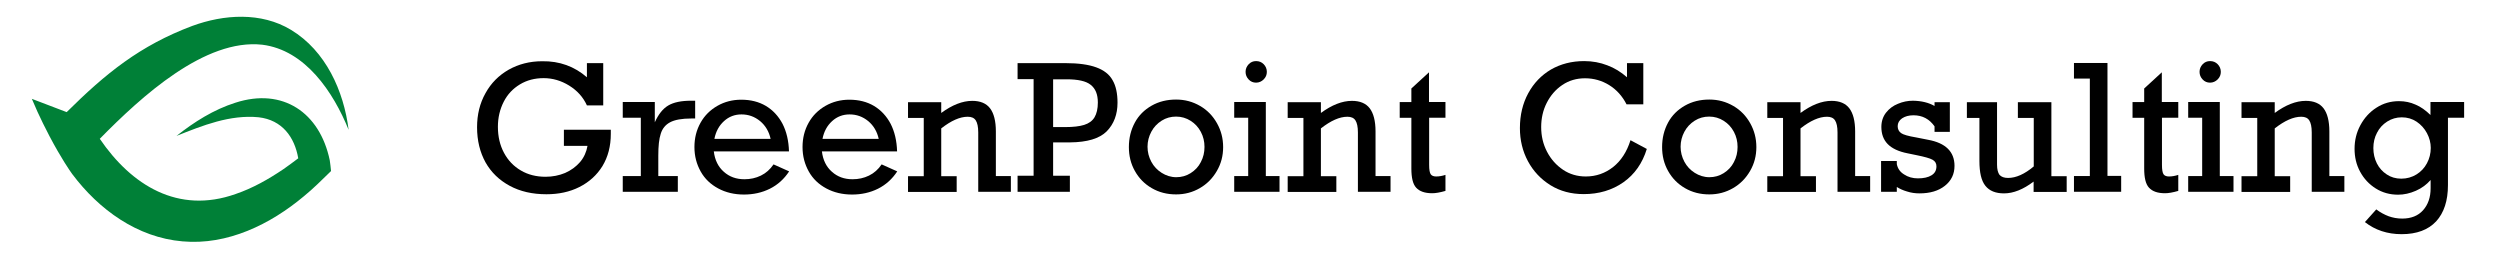 <?xml version="1.0" encoding="UTF-8" standalone="no"?>
<!-- Created with Inkscape (http://www.inkscape.org/) -->

<svg
   width="290"
   height="30"
   viewBox="0 0 290 30"
   version="1.1"
   id="svg6538"
   inkscape:version="1.2.1 (9c6d41e410, 2022-07-14)"
   sodipodi:docname="GreenPoint_290x30.svg"
   xmlns:inkscape="http://www.inkscape.org/namespaces/inkscape"
   xmlns:sodipodi="http://sodipodi.sourceforge.net/DTD/sodipodi-0.dtd"
   xmlns="http://www.w3.org/2000/svg"
   xmlns:svg="http://www.w3.org/2000/svg"
   xmlns:rdf="http://www.w3.org/1999/02/22-rdf-syntax-ns#"
   xmlns:cc="http://creativecommons.org/ns#"
   xmlns:dc="http://purl.org/dc/elements/1.1/">
  <defs
     id="defs6532" />
  <sodipodi:namedview
     id="base"
     pagecolor="#ffffff"
     bordercolor="#000000"
     borderopacity="0.30"
     inkscape:pageopacity="0.0"
     inkscape:pageshadow="2"
     inkscape:zoom="3.5383333"
     inkscape:cx="158.40791"
     inkscape:cy="25.153085"
     inkscape:document-units="px"
     inkscape:current-layer="layer1"
     inkscape:showpageshadow="2"
     inkscape:pagecheckerboard="true"
     inkscape:deskcolor="#d1d1d1"
     showgrid="false"
     inkscape:window-width="2560"
     inkscape:window-height="1369"
     inkscape:window-x="-8"
     inkscape:window-y="-8"
     inkscape:window-maximized="1" />
  <g
     inkscape:label="Layer 1"
     inkscape:groupmode="layer"
     id="layer1">
    <g
       id="g7254"
       transform="translate(-8.31,-10)">
      <path
         d="m 35.622,21.912 c -2.523,0.796 -4.798,2.238 -6.837,3.854 3.046,-1.218 6.215,-2.486 9.522,-2.163 2.735,0.311 4.177,2.3 4.599,4.761 -0.572,0.435 -1.181,0.883 -1.715,1.255 -1.728,1.168 -3.568,2.213 -5.544,2.884 -6.675,2.374 -12.095,-1.019 -15.762,-6.402 4.848,-4.935 12.207,-11.648 18.845,-10.914 4.997,0.622 8.242,5.494 10.019,9.87 C 48.189,20.557 46.101,15.896 42.061,13.46 38.605,11.371 34.279,11.657 30.6,13.012 24.546,15.287 20.568,18.519 16.044,23.006 l -4.04,-1.541 c 0.435,1.044 0.87,1.989 1.293,2.847 l 0.758,1.492 c 1.343,2.548 2.387,4.052 2.635,4.388 3.095,4.127 7.545,7.359 12.791,7.806 5.221,0.472 10.193,-1.976 14.096,-5.246 1.057,-0.858 2.151,-1.952 3.133,-2.909 C 46.673,29.532 46.623,28.886 46.561,28.588 45.405,23.056 41.116,20.135 35.622,21.912 Z m 7.396,7.384 c 0,0 0,0 0,0 0,0.012 0,0.012 0,0 z"
         id="path124"
         style="fill:#008037;fill-opacity:1;stroke-width:0.124" />
      <g
         id="g146"
         transform="matrix(0.169,0,0,0.169,-471.523,-247.01)">
        <path
           d="m 3242.1,1573.8 v -9.7 h 11.2 v 29 h -11.2 c -2.6,-5.7 -6.7,-10.2 -12.2,-13.6 -5.5,-3.4 -11.4,-5.1 -17.5,-5.1 -6.1,0 -11.5,1.4 -16.3,4.3 -4.8,2.9 -8.5,6.8 -11.1,11.9 -2.6,5.1 -4,10.8 -4,17.2 0,6.7 1.4,12.7 4.2,17.9 2.8,5.2 6.6,9.2 11.6,12.1 4.9,2.9 10.6,4.3 16.9,4.3 4.8,0 9.3,-0.9 13.4,-2.6 4.1,-1.8 7.5,-4.3 10.3,-7.5 2.7,-3.2 4.4,-7 5.1,-11.1 h -16.2 v -11.1 h 32.2 v 2.9 c 0,8.4 -1.9,15.7 -5.7,22 -3.8,6.2 -9.1,11 -15.8,14.4 -6.7,3.4 -14.3,5 -22.7,5 -9.6,0 -18,-1.9 -25.2,-5.8 -7.2,-3.9 -12.7,-9.2 -16.6,-16.1 -3.8,-6.9 -5.8,-14.9 -5.8,-24.1 0,-8.7 1.9,-16.5 5.8,-23.4 3.8,-6.9 9.1,-12.2 15.9,-16.1 6.8,-3.8 14.4,-5.8 23,-5.8 11.9,-0.2 22.2,3.6 30.7,11 z"
           id="path126" />
        <path
           d="m 3291.1,1627.7 v 13.9 h 13.4 v 10.8 h -37.8 v -10.8 h 12.4 v -40 h -12.4 v -10.8 h 22 v 13.9 c 2.5,-5.5 5.5,-9.3 9.2,-11.5 3.7,-2.2 8.9,-3.3 15.7,-3.3 h 2.8 v 12.2 h -2.6 c -6.6,0 -11.4,0.9 -14.6,2.6 -3.2,1.7 -5.3,4.3 -6.4,7.8 -1.2,3.6 -1.7,8.6 -1.7,15.2 z"
           id="path128" />
        <path
           d="m 3380.8,1624.7 h -51.6 c 0.7,5.9 3,10.6 6.9,14 3.8,3.4 8.5,5.1 14.1,5.1 4.1,0 7.8,-0.8 11.3,-2.5 3.5,-1.7 6.4,-4.3 8.7,-7.7 l 10.7,4.8 c -3.4,5.2 -7.8,9.2 -13.2,11.9 -5.4,2.7 -11.4,4 -17.8,4 -6.6,0 -12.5,-1.4 -17.7,-4.2 -5.2,-2.8 -9.2,-6.6 -12,-11.6 -2.8,-5 -4.3,-10.5 -4.3,-16.8 0,-6.2 1.4,-11.7 4.2,-16.7 2.8,-5 6.7,-8.8 11.6,-11.6 4.9,-2.8 10.4,-4.2 16.3,-4.2 6.5,0 12.1,1.4 17,4.3 4.8,2.9 8.6,7 11.4,12.3 2.7,5.3 4.2,11.6 4.4,18.9 z m -32.6,-25.4 c -4.6,0 -8.6,1.5 -12,4.6 -3.4,3.1 -5.6,7.1 -6.6,12.2 h 38.6 c -1.1,-5 -3.5,-9.1 -7.2,-12.2 -3.8,-3.1 -8,-4.6 -12.8,-4.6 z"
           id="path130" />
        <path
           d="m 3455,1624.7 h -51.6 c 0.7,5.9 3,10.6 6.9,14 3.8,3.4 8.5,5.1 14.1,5.1 4.1,0 7.8,-0.8 11.3,-2.5 3.5,-1.7 6.4,-4.3 8.7,-7.7 l 10.7,4.8 c -3.4,5.2 -7.8,9.2 -13.2,11.9 -5.4,2.7 -11.4,4 -17.8,4 -6.6,0 -12.5,-1.4 -17.7,-4.2 -5.2,-2.8 -9.2,-6.6 -12,-11.6 -2.8,-5 -4.3,-10.5 -4.3,-16.8 0,-6.2 1.4,-11.7 4.2,-16.7 2.8,-5 6.7,-8.8 11.6,-11.6 4.9,-2.8 10.4,-4.2 16.3,-4.2 6.5,0 12.1,1.4 17,4.3 4.8,2.9 8.6,7 11.4,12.3 2.7,5.3 4.2,11.6 4.4,18.9 z m -32.6,-25.4 c -4.6,0 -8.6,1.5 -12,4.6 -3.4,3.1 -5.6,7.1 -6.6,12.2 h 38.6 c -1.1,-5 -3.5,-9.1 -7.2,-12.2 -3.8,-3.1 -8,-4.6 -12.8,-4.6 z"
           id="path132" />
        <path
           d="m 3522.8,1611 v 30.6 h 10.3 v 10.8 h -22.4 v -40.7 c 0,-3.9 -0.6,-6.6 -1.7,-8.3 -1.1,-1.7 -2.9,-2.5 -5.5,-2.5 -5.4,0 -11.4,2.7 -18.2,8 v 32.8 h 10.6 v 10.8 h -33.4 v -10.8 h 10.8 v -40 h -10.8 v -10.8 h 22.8 v 7.4 c 7.5,-5.5 14.6,-8.3 21.3,-8.3 5.5,0 9.6,1.7 12.2,5.1 2.6,3.4 4,8.7 4,15.9 z"
           id="path134" />
        <path
           d="m 3606.3,1591.3 c 0,8 -2.5,14.6 -7.4,19.6 -5,5 -13.4,7.5 -25.2,7.6 h -11.6 v 22.9 h 11.5 v 11 h -35.9 v -11 h 11 v -66.3 h -11 v -11 h 32.9 c 8.9,0 15.9,1 21.1,2.9 5.2,1.9 9,4.8 11.2,8.8 2.3,3.9 3.4,9.1 3.4,15.5 z m -13.5,-0.2 c 0,-5.5 -1.6,-9.5 -4.9,-12.1 -3.2,-2.6 -8.8,-3.8 -16.6,-3.8 h -9.2 v 32.8 h 8.3 c 5.4,0 9.8,-0.5 13,-1.5 3.2,-1 5.6,-2.7 7.1,-5.2 1.5,-2.5 2.3,-5.9 2.3,-10.2 z"
           id="path136" />
        <path
           d="m 3678.8,1621.7 c 0,6 -1.4,11.4 -4.3,16.4 -2.9,5 -6.7,8.9 -11.7,11.8 -5,2.9 -10.4,4.3 -16.3,4.3 -6.2,0 -11.7,-1.4 -16.7,-4.3 -5,-2.9 -8.8,-6.8 -11.6,-11.8 -2.8,-5 -4.1,-10.4 -4.1,-16.4 0,-6.2 1.4,-11.8 4.1,-16.8 2.7,-5 6.6,-8.8 11.5,-11.6 4.9,-2.8 10.5,-4.2 16.8,-4.2 6.1,0 11.5,1.5 16.5,4.4 5,2.9 8.8,6.9 11.6,11.9 2.8,5 4.2,10.4 4.2,16.3 z m -32.2,20.7 c 3.6,0 6.9,-0.9 9.9,-2.8 3,-1.9 5.4,-4.4 7,-7.6 1.7,-3.2 2.5,-6.6 2.5,-10.4 0,-3.7 -0.8,-7.1 -2.5,-10.3 -1.7,-3.2 -4,-5.7 -7,-7.6 -3,-1.9 -6.3,-2.9 -10,-2.9 -3.6,0 -6.9,0.9 -9.9,2.8 -3,1.9 -5.4,4.4 -7.1,7.6 -1.7,3.2 -2.6,6.6 -2.6,10.3 0,3.7 0.9,7.1 2.6,10.3 1.7,3.2 4.1,5.7 7.1,7.6 3,1.9 6.4,3 10,3 z"
           id="path138" />
        <path
           d="m 3717.5,1641.6 v 10.8 h -31.1 v -10.8 h 9.6 v -40 h -9.6 v -10.8 h 21.7 v 50.8 z m -8.7,-71.5 c 0,2 -0.7,3.7 -2.2,5.2 -1.4,1.4 -3.2,2.2 -5.2,2.2 -2,0 -3.7,-0.7 -5.1,-2.2 -1.4,-1.5 -2.1,-3.2 -2.1,-5.2 0,-2 0.7,-3.7 2.1,-5.2 1.4,-1.5 3.1,-2.2 5.1,-2.2 2.1,0 3.8,0.7 5.2,2.1 1.4,1.4 2.2,3.2 2.2,5.3 z"
           id="path140" />
        <path
           d="m 3783.4,1611 v 30.6 h 10.3 v 10.8 h -22.4 v -40.7 c 0,-3.9 -0.6,-6.6 -1.7,-8.3 -1.1,-1.7 -2.9,-2.5 -5.5,-2.5 -5.4,0 -11.4,2.7 -18.2,8 v 32.8 h 10.6 v 10.8 h -33.4 v -10.8 h 10.8 v -40 h -10.8 v -10.8 h 22.8 v 7.4 c 7.5,-5.5 14.6,-8.3 21.3,-8.3 5.5,0 9.6,1.7 12.2,5.1 2.6,3.4 4,8.7 4,15.9 z"
           id="path142" />
        <path
           d="m 3831.4,1590.8 v 10.8 h -11.2 v 32.3 c 0,3.4 0.4,5.5 1.1,6.5 0.7,1 2,1.5 3.7,1.5 2.1,0 4.3,-0.4 6.4,-1.1 v 11 c -3.8,1.1 -6.8,1.6 -9.1,1.6 -5.1,0 -8.7,-1.3 -11,-3.8 -2.3,-2.5 -3.3,-6.9 -3.3,-13.2 v -34.8 h -8 v -10.8 h 8 v -9.3 l 12.1,-11.1 v 20.4 z"
           id="path144" />
      </g>
      <g
         id="g168"
         transform="matrix(0.169,0,0,0.169,-471.523,-247.01)">
        <path
           d="m 3956,1573.8 v -9.7 h 11.2 v 28.3 h -11.5 c -2.9,-5.7 -6.9,-10.1 -11.9,-13.2 -5,-3.1 -10.6,-4.7 -16.6,-4.7 -5.8,0 -11,1.5 -15.6,4.6 -4.6,3.1 -8.1,7.2 -10.7,12.3 -2.6,5.1 -3.8,10.7 -3.8,16.6 0,6.1 1.3,11.7 4,16.9 2.7,5.2 6.4,9.3 11,12.4 4.6,3.1 9.9,4.6 15.6,4.6 7.1,0 13.3,-2.2 18.8,-6.5 5.4,-4.3 9.4,-10.4 11.9,-18.4 l 11.2,6 c -3,9.8 -8.4,17.5 -16.1,22.9 -7.7,5.4 -16.8,8.1 -27.2,8.1 -8.6,0 -16.2,-2 -22.8,-6.1 -6.6,-4.1 -11.8,-9.6 -15.5,-16.5 -3.7,-6.9 -5.5,-14.5 -5.5,-22.7 0,-8.9 1.9,-16.9 5.7,-23.9 3.8,-7 9,-12.4 15.6,-16.3 6.6,-3.8 14.2,-5.8 22.8,-5.8 5.7,0 11,1 15.9,2.9 4.9,1.8 9.4,4.6 13.5,8.2 z"
           id="path148" />
        <path
           d="m 4044.8,1621.7 c 0,6 -1.4,11.4 -4.3,16.4 -2.9,5 -6.7,8.9 -11.7,11.8 -5,2.9 -10.4,4.3 -16.3,4.3 -6.2,0 -11.7,-1.4 -16.7,-4.3 -5,-2.9 -8.8,-6.8 -11.6,-11.8 -2.8,-5 -4.1,-10.4 -4.1,-16.4 0,-6.2 1.4,-11.8 4.1,-16.8 2.7,-5 6.6,-8.8 11.5,-11.6 4.9,-2.8 10.5,-4.2 16.8,-4.2 6.1,0 11.5,1.5 16.5,4.4 5,2.9 8.8,6.9 11.6,11.9 2.8,5 4.2,10.4 4.2,16.3 z m -32.3,20.7 c 3.6,0 6.9,-0.9 9.9,-2.8 3,-1.9 5.4,-4.4 7,-7.6 1.7,-3.2 2.5,-6.6 2.5,-10.4 0,-3.7 -0.8,-7.1 -2.5,-10.3 -1.7,-3.2 -4,-5.7 -7,-7.6 -3,-1.9 -6.3,-2.9 -10,-2.9 -3.6,0 -6.9,0.9 -9.9,2.8 -3,1.9 -5.4,4.4 -7.1,7.6 -1.7,3.2 -2.6,6.6 -2.6,10.3 0,3.7 0.9,7.1 2.6,10.3 1.7,3.2 4.1,5.7 7.1,7.6 3,1.9 6.4,3 10,3 z"
           id="path150" />
        <path
           d="m 4112.6,1611 v 30.6 h 10.3 v 10.8 h -22.4 v -40.7 c 0,-3.9 -0.6,-6.6 -1.7,-8.3 -1.1,-1.7 -2.9,-2.5 -5.5,-2.5 -5.4,0 -11.4,2.7 -18.2,8 v 32.8 h 10.6 v 10.8 h -33.4 v -10.8 h 10.8 v -40 h -10.8 v -10.8 h 22.8 v 7.4 c 7.5,-5.5 14.6,-8.3 21.3,-8.3 5.5,0 9.6,1.7 12.2,5.1 2.6,3.4 4,8.7 4,15.9 z"
           id="path152" />
        <path
           d="m 4167.1,1593.5 v -2.6 h 10.5 v 20.4 h -10.5 v -3.8 c -3.5,-5 -8.3,-7.6 -14.4,-7.6 -3.2,0 -5.8,0.7 -7.9,2.1 -2,1.4 -3,3.2 -3,5.4 0,2 0.8,3.6 2.3,4.7 1.5,1.1 5,2.1 10.4,3 l 8.1,1.6 c 12.1,2.2 18.2,8.2 18.2,17.9 0,5.7 -2.2,10.2 -6.6,13.7 -4.4,3.5 -10.2,5.2 -17.5,5.2 -2.9,0 -5.7,-0.4 -8.5,-1.3 -2.8,-0.8 -5.1,-1.9 -7,-3.1 v 3.3 h -10.8 v -21.1 h 10.8 v 2.1 c 0.6,3 2.2,5.4 5,7.1 2.7,1.8 5.9,2.7 9.5,2.7 3.9,0 7.1,-0.7 9.3,-2.1 2.3,-1.4 3.4,-3.4 3.4,-6.2 0,-2 -0.9,-3.5 -2.7,-4.5 -1.8,-1 -5.4,-2 -10.8,-3.1 l -6.3,-1.3 c -6.2,-1.2 -10.8,-3.4 -13.7,-6.4 -2.9,-3 -4.3,-6.9 -4.3,-11.7 0,-3.8 1.1,-7.1 3.2,-9.8 2.1,-2.7 4.9,-4.8 8.2,-6.1 3.3,-1.4 6.7,-2.1 10.3,-2.1 5.8,0.1 10.8,1.3 14.8,3.6 z"
           id="path154" />
        <path
           d="m 4217.6,1642.9 c 5.4,0 11.3,-2.6 17.6,-7.9 v -33.3 h -10.9 v -10.8 h 23 v 50.8 h 10.5 v 10.8 h -22.7 v -7.1 c -7.1,5.4 -13.9,8.1 -20.3,8.1 -5.8,0 -10,-1.7 -12.8,-5.2 -2.8,-3.5 -4.1,-9.1 -4.1,-17.1 v -29.5 h -8.6 v -10.8 h 20.7 v 42.9 c 0,3.2 0.6,5.5 1.7,7 1.3,1.4 3.2,2.1 5.9,2.1 z"
           id="path156" />
        <path
           d="m 4295.2,1641.6 v 10.8 h -32.4 v -10.8 h 10.9 v -66.9 h -10.9 V 1564 h 23 v 77.5 h 9.4 z"
           id="path158" />
        <path
           d="m 4334.4,1590.8 v 10.8 h -11.2 v 32.3 c 0,3.4 0.4,5.5 1.1,6.5 0.7,1 2,1.5 3.7,1.5 2.1,0 4.3,-0.4 6.4,-1.1 v 11 c -3.8,1.1 -6.8,1.6 -9.1,1.6 -5.1,0 -8.7,-1.3 -11,-3.8 -2.3,-2.5 -3.3,-6.9 -3.3,-13.2 v -34.8 h -8 v -10.8 h 8 v -9.3 l 12.1,-11.1 v 20.4 z"
           id="path160" />
        <path
           d="m 4372.3,1641.6 v 10.8 h -31.1 v -10.8 h 9.6 v -40 h -9.6 v -10.8 h 21.7 v 50.8 z m -8.7,-71.5 c 0,2 -0.7,3.7 -2.2,5.2 -1.4,1.4 -3.2,2.2 -5.2,2.2 -2,0 -3.7,-0.7 -5.1,-2.2 -1.4,-1.5 -2.1,-3.2 -2.1,-5.2 0,-2 0.7,-3.7 2.1,-5.2 1.4,-1.5 3.1,-2.2 5.1,-2.2 2.1,0 3.8,0.7 5.2,2.1 1.4,1.4 2.2,3.2 2.2,5.3 z"
           id="path162" />
        <path
           d="m 4438.1,1611 v 30.6 h 10.3 v 10.8 H 4426 v -40.7 c 0,-3.9 -0.6,-6.6 -1.7,-8.3 -1.1,-1.7 -2.9,-2.5 -5.5,-2.5 -5.4,0 -11.4,2.7 -18.2,8 v 32.8 h 10.6 v 10.8 h -33.4 v -10.8 h 10.8 v -40 h -10.8 v -10.8 h 22.8 v 7.4 c 7.5,-5.5 14.6,-8.3 21.3,-8.3 5.5,0 9.6,1.7 12.2,5.1 2.6,3.4 4,8.7 4,15.9 z"
           id="path164" />
        <path
           d="m 4507.5,1599.7 v -8.9 h 23.1 v 10.8 h -11.1 v 46.2 c 0,10.7 -2.7,19 -8.1,24.9 -5.4,5.8 -13.3,8.8 -23.7,8.8 -9.8,0 -18.2,-2.8 -25.2,-8.3 l 7.8,-8.7 c 2.8,2.1 5.6,3.6 8.5,4.7 2.8,1 5.9,1.6 9.3,1.6 6.1,0 10.9,-1.9 14.3,-5.7 3.4,-3.8 5.2,-8.8 5.2,-15.1 v -5.7 c -2.7,3.1 -6,5.6 -10.1,7.4 -4.1,1.8 -8.2,2.7 -12.2,2.7 -5.7,0 -10.8,-1.4 -15.4,-4.3 -4.6,-2.9 -8.1,-6.7 -10.7,-11.5 -2.6,-4.8 -3.8,-10 -3.8,-15.7 0,-5.8 1.3,-11.2 4,-16.2 2.7,-5 6.3,-9 11,-12 4.6,-3 9.8,-4.5 15.5,-4.5 4.1,0 7.9,0.8 11.4,2.4 3.4,1.4 6.8,3.8 10.2,7.1 z m -20,43.7 c 3.8,0 7.3,-1 10.4,-2.9 3.1,-1.9 5.5,-4.5 7.2,-7.7 1.7,-3.2 2.6,-6.7 2.6,-10.5 0,-3.5 -0.9,-6.9 -2.6,-10.1 -1.7,-3.2 -4.1,-5.9 -7.1,-7.9 -3,-2 -6.4,-3 -10.2,-3 -3.7,0 -7,1 -10,2.9 -3,1.9 -5.4,4.5 -7,7.7 -1.7,3.2 -2.5,6.7 -2.5,10.5 0,3.8 0.8,7.3 2.4,10.5 1.6,3.2 3.9,5.7 6.8,7.6 2.8,1.9 6.2,2.9 10,2.9 z"
           id="path166" />
      </g>
    </g>
  </g>
</svg>
